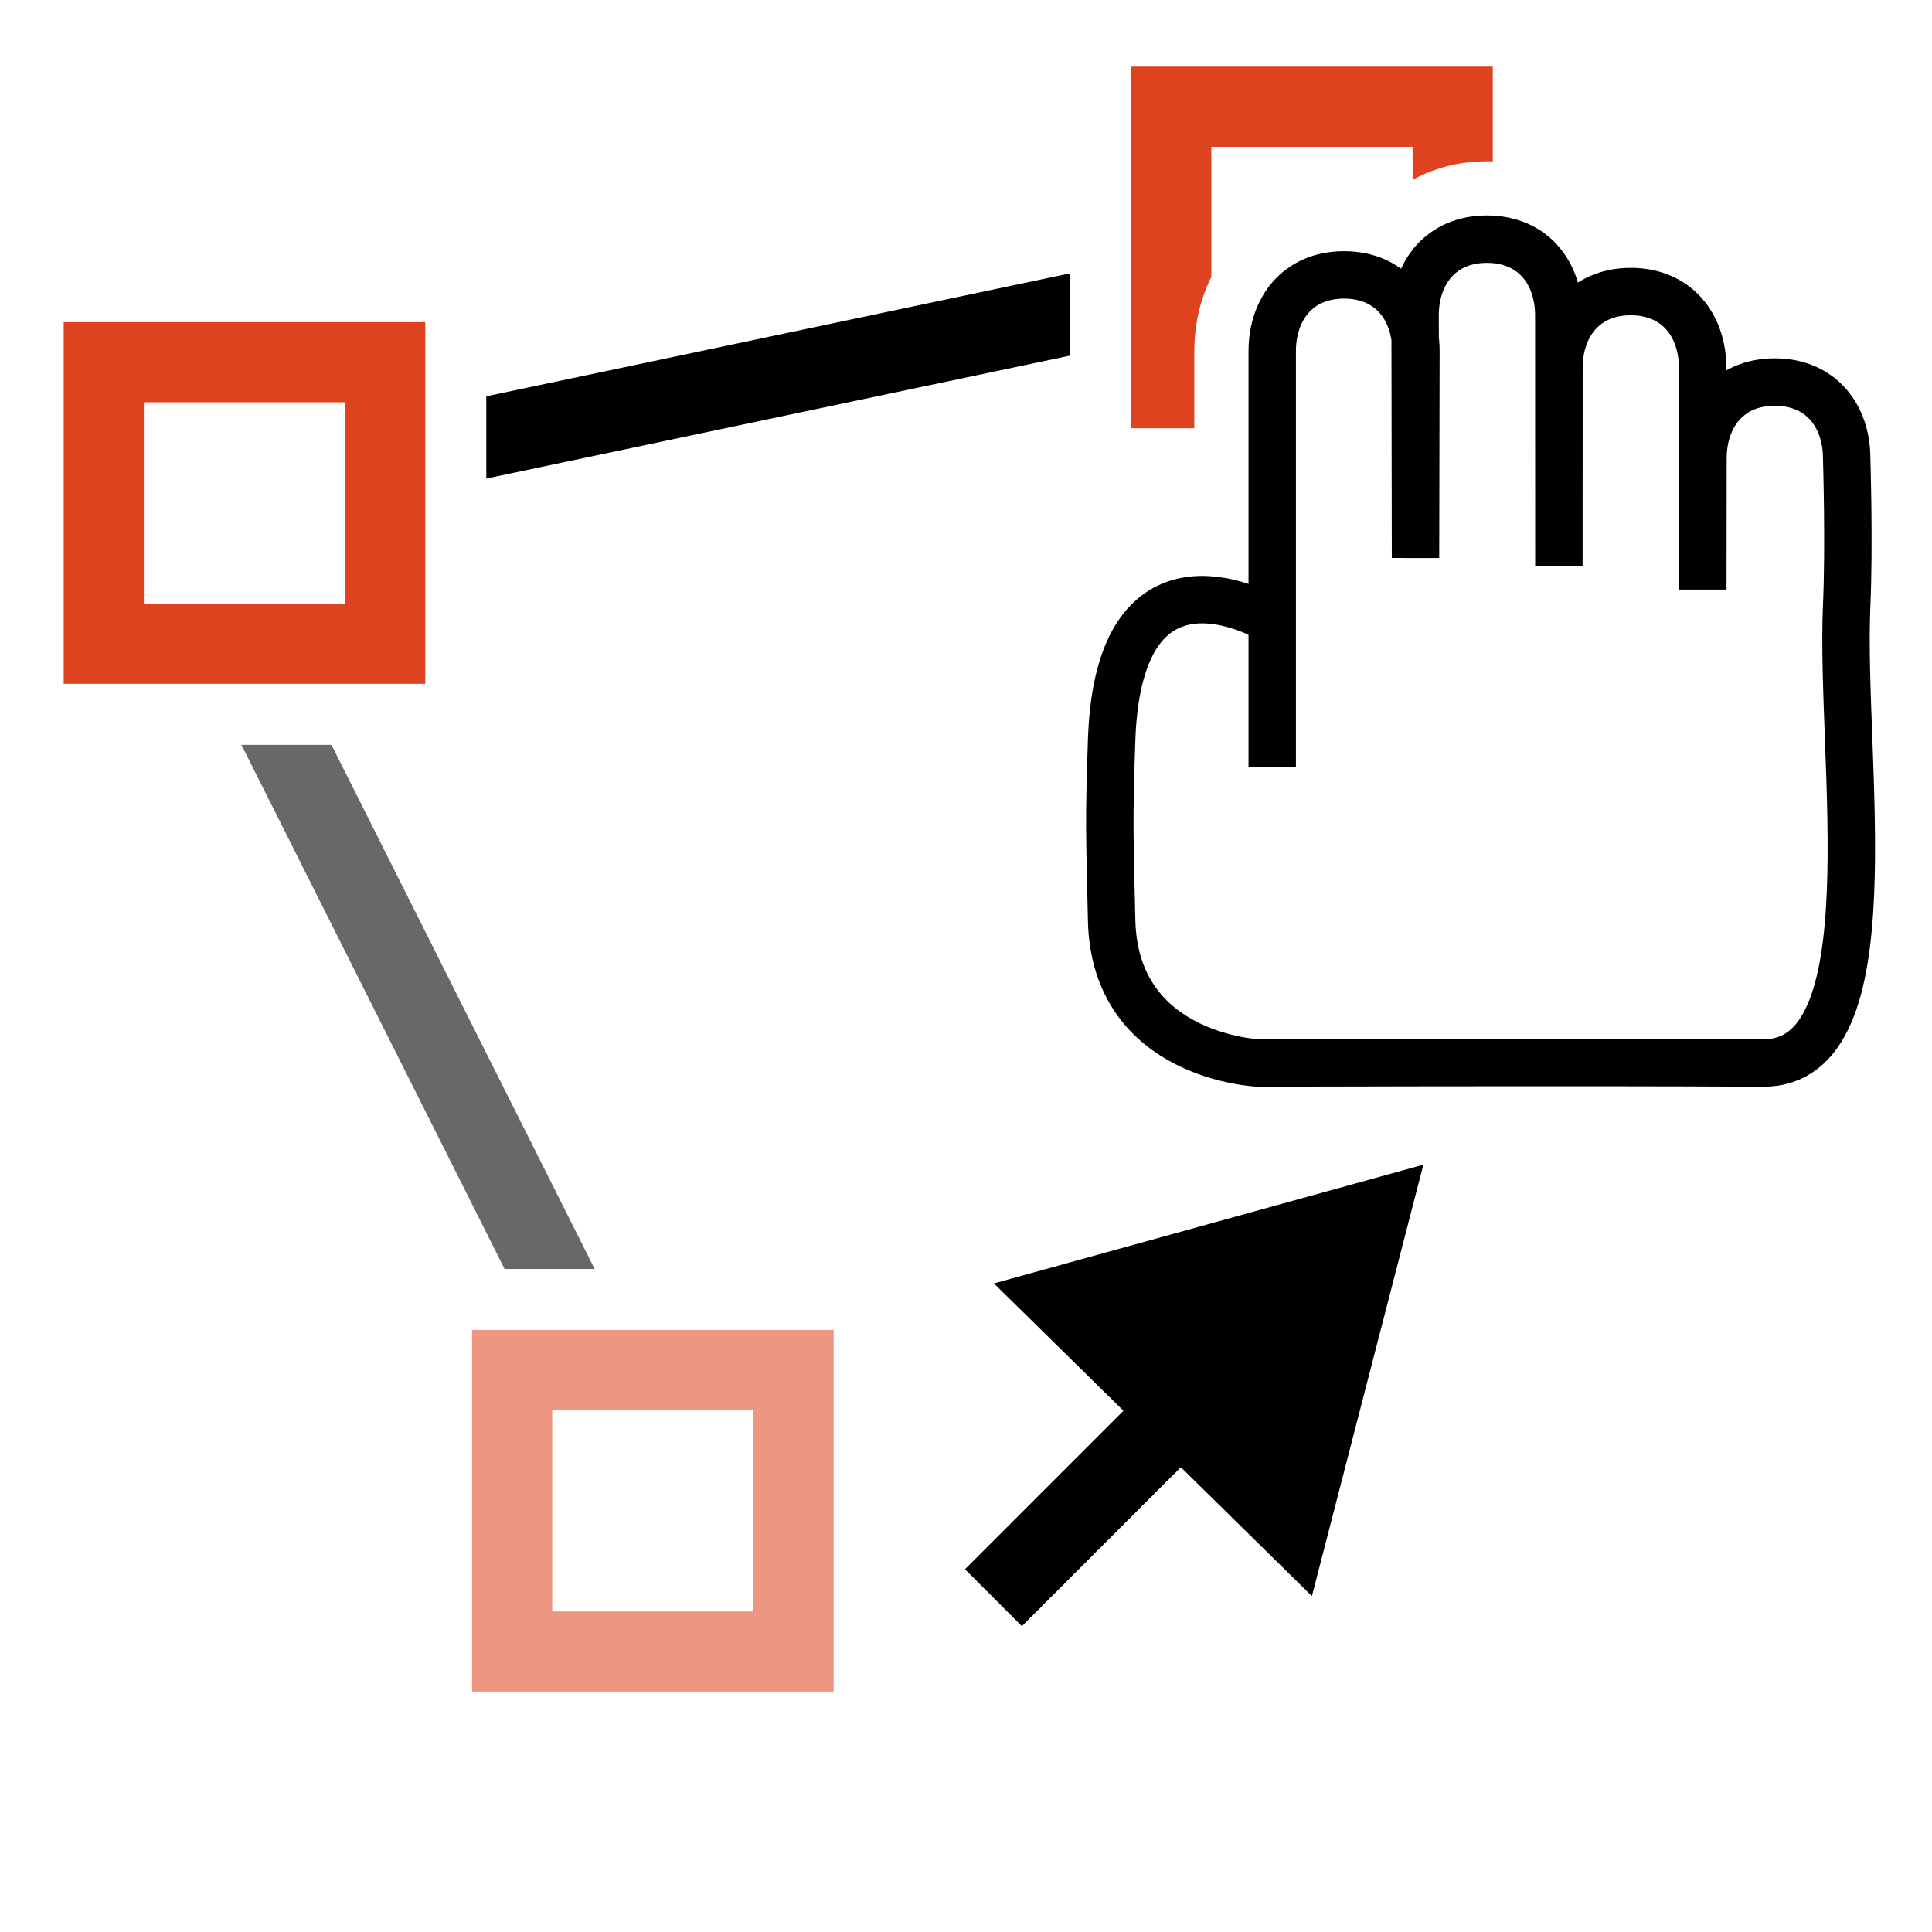 <?xml version="1.0" encoding="UTF-8" standalone="no"?>
<!-- Created with Inkscape (http://www.inkscape.org/) -->

<svg
   version="1.1"
   id="svg1"
   width="24"
   height="24"
   viewBox="0 0 24 24"
   sodipodi:docname="gfig-move-point.svg"
   inkscape:version="1.3.2 (091e20e, 2023-11-25, custom)"
   xmlns:inkscape="http://www.inkscape.org/namespaces/inkscape"
   xmlns:sodipodi="http://sodipodi.sourceforge.net/DTD/sodipodi-0.dtd"
   xmlns="http://www.w3.org/2000/svg"
   xmlns:svg="http://www.w3.org/2000/svg">
  <defs
     id="defs1">
    <marker
       style="overflow:visible"
       id="Triangle"
       refX="0"
       refY="0"
       orient="auto-start-reverse"
       inkscape:stockid="Triangle arrow"
       markerWidth="0.5"
       markerHeight="0.5"
       viewBox="0 0 1 1"
       inkscape:isstock="true"
       inkscape:collect="always"
       preserveAspectRatio="xMidYMid">
      <path
         transform="scale(0.5)"
         style="fill:context-stroke;fill-rule:evenodd;stroke:context-stroke;stroke-width:1pt"
         d="M 5.77,0 -2.88,5 V -5 Z"
         id="path135" />
    </marker>
  </defs>
  <sodipodi:namedview
     id="namedview1"
     pagecolor="#ffffff"
     bordercolor="#999999"
     borderopacity="1"
     inkscape:showpageshadow="0"
     inkscape:pageopacity="0"
     inkscape:pagecheckerboard="0"
     inkscape:deskcolor="#d1d1d1"
     inkscape:zoom="16.854167"
     inkscape:cx="2.8479604"
     inkscape:cy="18.304079"
     inkscape:window-width="1920"
     inkscape:window-height="1002"
     inkscape:window-x="-8"
     inkscape:window-y="-8"
     inkscape:window-maximized="1"
     inkscape:current-layer="g1" />
  <g
     inkscape:groupmode="layer"
     inkscape:label="gfig-move-point"
     id="g1">
    <path
       style="opacity:0.591;fill:none;stroke:#ffffff;stroke-width:2.3;stroke-linecap:butt;stroke-linejoin:miter;stroke-dasharray:none;stroke-opacity:1"
       d="M 3.323,8.752 7.12,16.405"
       id="path11"
       sodipodi:nodetypes="cc"
       inkscape:label="faded-lines-outline" />
    <path
       style="fill:none;stroke:#000000;stroke-width:1px;stroke-linecap:butt;stroke-linejoin:miter;stroke-opacity:1;opacity:0.591"
       d="M 3.441,9.019 7.001,16.109"
       id="path9"
       sodipodi:nodetypes="cc"
       inkscape:label="faded-lines" />
    <path
       style="fill:none;stroke:#ffffff;stroke-width:2.5;stroke-linecap:butt;stroke-linejoin:miter;stroke-opacity:1;stroke-dasharray:none"
       d="M 13.528,3.857 5.785,5.488"
       id="path10"
       inkscape:label="lines-outline" />
    <path
       style="fill:none;stroke:#000000;stroke-width:1px;stroke-linecap:butt;stroke-linejoin:miter;stroke-opacity:1"
       d="M 13.528,3.857 5.785,5.488"
       id="path8"
       inkscape:label="lines" />
    <path
       id="path108"
       style="fill:none;stroke:#ffffff;stroke-width:2.512;stroke-linecap:round;stroke-dasharray:none;stroke-opacity:1;paint-order:markers fill stroke"
       d="m 14.55,1.326 h 3.496 c 0,0 0,0.203 0,0.455 v 2.586 c 0,0.252 0,0.455 0,0.455 H 14.55 c 0,0 0,-0.203 0,-0.455 v -2.586 c 0,-0.252 0,-0.455 0,-0.455 z"
       inkscape:label="top-endpoint-outline" />
    <path
       id="path109"
       style="fill:none;stroke:#df421e;stroke-width:0.996;stroke-linecap:round;stroke-dasharray:none;stroke-opacity:1;paint-order:markers fill stroke"
       d="m 14.55,1.326 h 3.496 c 0,0 0,0.203 0,0.455 v 2.586 c 0,0.252 0,0.455 0,0.455 h -3.496 c 0,0 0,-0.203 0,-0.455 v -2.586 c 0,-0.252 0,-0.455 0,-0.455 z"
       inkscape:label="top-endpoint" />
    <path
       id="path6"
       style="display:inline;fill:#ffffff;fill-opacity:1;stroke:#ffffff;stroke-width:1.935;stroke-linecap:butt;stroke-linejoin:miter;stroke-dasharray:none;stroke-opacity:1"
       d="M 15.804,9.533 V 4.363 c 0,-0.524 0.317,-0.948 0.892,-0.948 0.576,0 0.894,0.424 0.893,0.948 l -0.005,2.568 -0.005,-3.012 c -8.98e-4,-0.524 0.317,-0.948 0.892,-0.948 0.576,0 0.893,0.424 0.893,0.948 l 0.001,3.116 0.001,-2.465 c 2.69e-4,-0.524 0.317,-0.948 0.892,-0.948 0.576,0 0.892,0.424 0.893,0.948 l 0.002,2.754 0.002,-1.63 c 7.21e-4,-0.524 0.317,-0.948 0.892,-0.948 0.576,0 0.893,0.424 0.893,0.948 0,0 0.034,1.072 0,1.831 -0.085,1.932 0.558,5.689 -1.04,5.68 -2.389,-0.014 -6.262,0 -6.262,0 0,0 -1.792,-0.066 -1.829,-1.775 -0.023,-1.045 -0.036,-1.193 0,-2.238 0.09,-2.628 1.96,-1.504 1.96,-1.504"
       sodipodi:nodetypes="cssscssscssscscsscsssc"
       inkscape:label="grab outline" />
    <path
       id="path103"
       style="display:inline;fill:#ffffff;fill-opacity:1;stroke:#000000;stroke-width:0.589;stroke-linecap:butt;stroke-linejoin:miter;stroke-dasharray:none;stroke-opacity:1"
       d="M 15.804,9.533 V 4.363 c 0,-0.524 0.317,-0.948 0.892,-0.948 0.576,0 0.894,0.424 0.893,0.948 l -0.005,2.568 -0.005,-3.012 c -8.98e-4,-0.524 0.317,-0.948 0.892,-0.948 0.576,0 0.893,0.424 0.893,0.948 l 0.001,3.116 0.001,-2.465 c 2.69e-4,-0.524 0.317,-0.948 0.892,-0.948 0.576,0 0.892,0.424 0.893,0.948 l 0.002,2.754 0.002,-1.63 c 7.21e-4,-0.524 0.317,-0.948 0.892,-0.948 0.576,0 0.893,0.424 0.893,0.948 0,0 0.034,1.072 0,1.831 -0.085,1.932 0.558,5.689 -1.04,5.68 -2.389,-0.014 -6.262,0 -6.262,0 0,0 -1.792,-0.066 -1.829,-1.775 -0.023,-1.045 -0.036,-1.193 0,-2.238 0.09,-2.628 1.96,-1.504 1.96,-1.504"
       sodipodi:nodetypes="cssscssscssscscsscsssc"
       inkscape:label="grab" />
    <path
       id="path1"
       style="fill:none;stroke:#ffffff;stroke-width:2.512;stroke-linecap:round;stroke-dasharray:none;stroke-opacity:1;paint-order:markers fill stroke"
       d="m 1.289,4.501 h 3.496 c 0,0 0,0.203 0,0.455 v 2.586 c 0,0.252 0,0.455 0,0.455 h -3.496 c 0,0 0,-0.203 0,-0.455 v -2.586 c 0,-0.252 0,-0.455 0,-0.455 z"
       inkscape:label="left-endpoint-outline" />
    <path
       id="path2"
       style="fill:none;stroke:#df421e;stroke-width:0.996;stroke-linecap:round;stroke-dasharray:none;stroke-opacity:1;paint-order:markers fill stroke"
       d="m 1.289,4.5 h 3.496 c 0,0 0,0.203 0,0.455 v 2.586 c 0,0.252 0,0.455 0,0.455 h -3.496 c 0,0 0,-0.203 0,-0.455 v -2.586 c 0,-0.252 0,-0.455 0,-0.455 z"
       inkscape:label="left-endpoint" />
    <path
       id="path3"
       style="fill:none;stroke:#ffffff;stroke-width:2.512;stroke-linecap:round;stroke-dasharray:none;stroke-opacity:1;paint-order:markers fill stroke"
       d="m 6.362,17.02 h 3.496 c 0,0 0,0.203 0,0.455 v 2.586 c 0,0.252 0,0.455 0,0.455 h -3.496 c 0,0 0,-0.203 0,-0.455 v -2.586 c 0,-0.252 0,-0.455 0,-0.455 z"
       inkscape:label="bottom-endpoint-outline" />
    <path
       id="path4"
       style="fill:none;stroke:#df421e;stroke-width:0.996;stroke-linecap:round;stroke-dasharray:none;stroke-opacity:1;paint-order:markers fill stroke;opacity:0.552"
       d="m 6.362,17.019 h 3.496 c 0,0 0,0.203 0,0.455 v 2.586 c 0,0.252 0,0.455 0,0.455 h -3.496 c 0,0 0,-0.203 0,-0.455 v -2.586 c 0,-0.252 0,-0.455 0,-0.455 z"
       inkscape:label="bottom-endpoint" />
    <path
       style="fill:none;stroke:#ffffff;stroke-width:2.2;stroke-linecap:butt;stroke-linejoin:miter;stroke-dasharray:none;stroke-opacity:1"
       d="M 11.985,20.262 15.441,16.747"
       id="path12"
       inkscape:label="arrow outline"
       sodipodi:nodetypes="cc" />
    <path
       style="fill:none;stroke:#ffffff;stroke-width:1.8;stroke-linecap:butt;stroke-linejoin:miter;stroke-dasharray:none;stroke-opacity:1;marker-end:url(#Triangle)"
       d="M 11.985,20.262 15.441,16.747"
       id="path5"
       inkscape:label="arrow outline"
       sodipodi:nodetypes="cc" />
    <path
       style="fill:none;stroke:#000000;stroke-width:1px;stroke-linecap:butt;stroke-linejoin:miter;stroke-opacity:1;marker-end:url(#Triangle)"
       d="M 12.341,19.847 15.441,16.747"
       id="path7"
       inkscape:label="arrow" />
  </g>
</svg>

